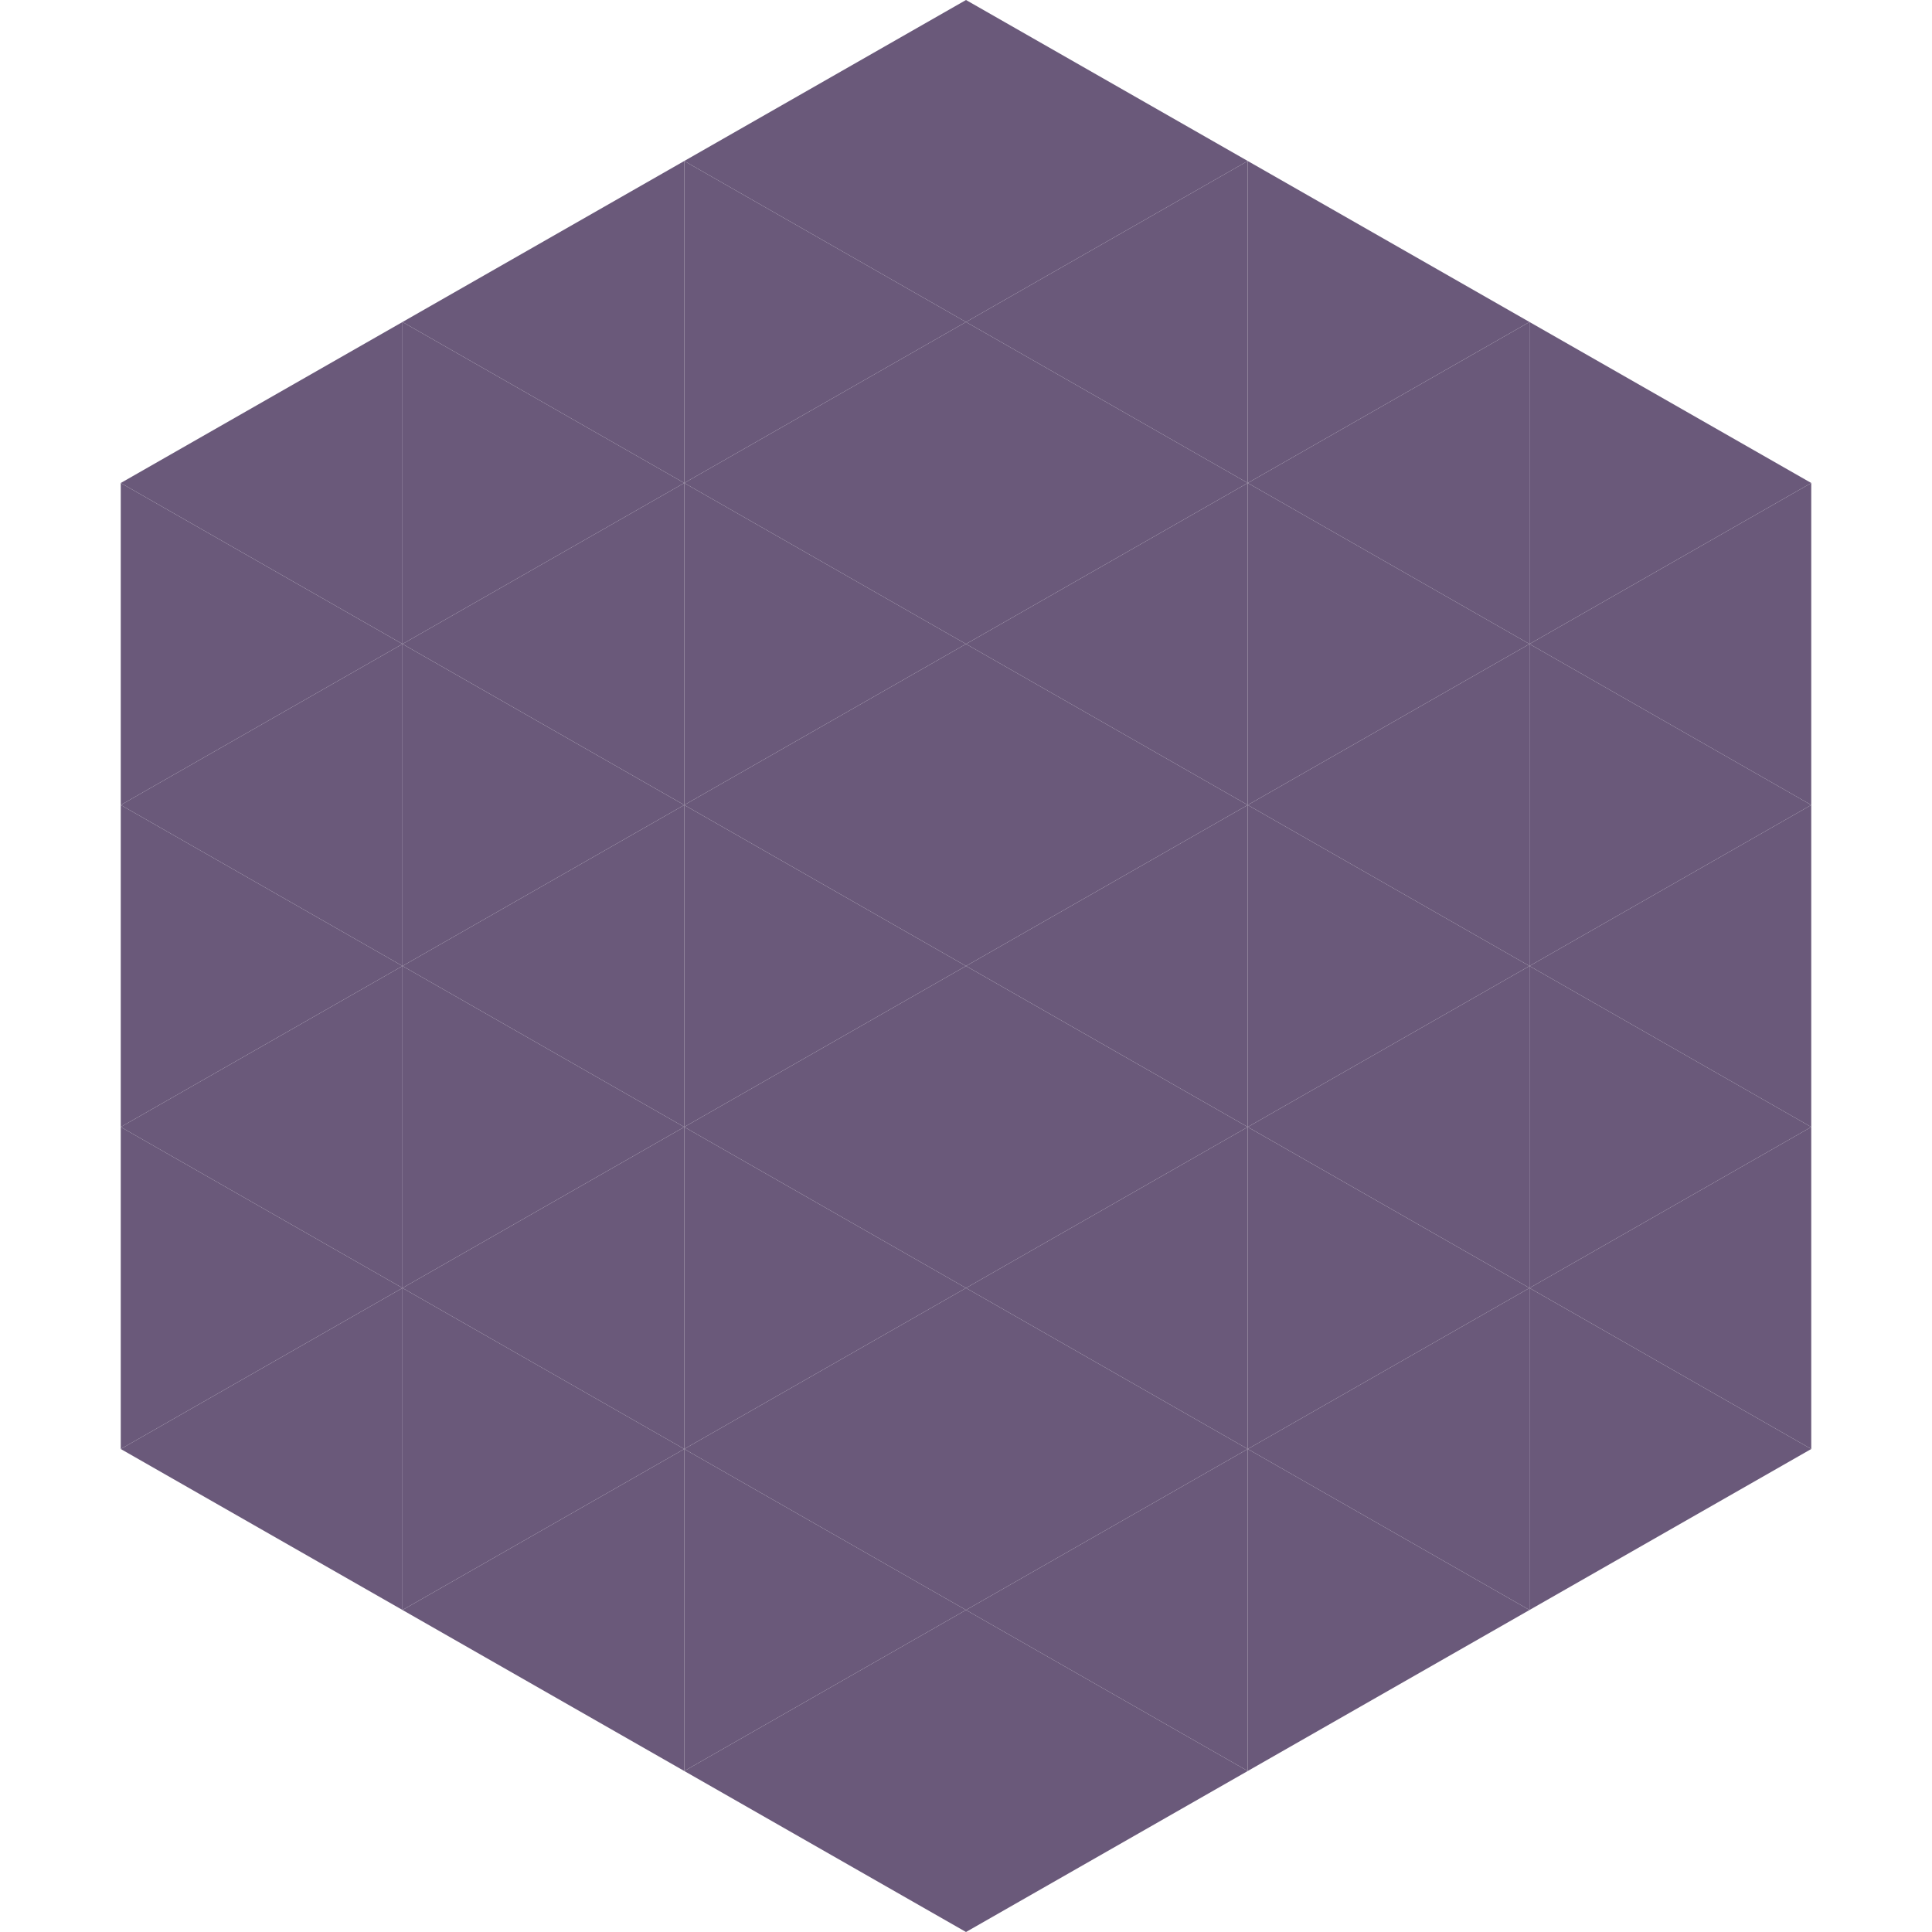 <?xml version="1.0"?>
<!-- Generated by SVGo -->
<svg width="240" height="240"
     xmlns="http://www.w3.org/2000/svg"
     xmlns:xlink="http://www.w3.org/1999/xlink">
<polygon points="50,40 15,60 50,80" style="fill:rgb(106,89,122)" />
<polygon points="190,40 225,60 190,80" style="fill:rgb(106,89,122)" />
<polygon points="15,60 50,80 15,100" style="fill:rgb(106,89,122)" />
<polygon points="225,60 190,80 225,100" style="fill:rgb(106,89,122)" />
<polygon points="50,80 15,100 50,120" style="fill:rgb(106,89,122)" />
<polygon points="190,80 225,100 190,120" style="fill:rgb(106,89,122)" />
<polygon points="15,100 50,120 15,140" style="fill:rgb(106,89,122)" />
<polygon points="225,100 190,120 225,140" style="fill:rgb(106,89,122)" />
<polygon points="50,120 15,140 50,160" style="fill:rgb(106,89,122)" />
<polygon points="190,120 225,140 190,160" style="fill:rgb(106,89,122)" />
<polygon points="15,140 50,160 15,180" style="fill:rgb(106,89,122)" />
<polygon points="225,140 190,160 225,180" style="fill:rgb(106,89,122)" />
<polygon points="50,160 15,180 50,200" style="fill:rgb(106,89,122)" />
<polygon points="190,160 225,180 190,200" style="fill:rgb(106,89,122)" />
<polygon points="15,180 50,200 15,220" style="fill:rgb(255,255,255); fill-opacity:0" />
<polygon points="225,180 190,200 225,220" style="fill:rgb(255,255,255); fill-opacity:0" />
<polygon points="50,0 85,20 50,40" style="fill:rgb(255,255,255); fill-opacity:0" />
<polygon points="190,0 155,20 190,40" style="fill:rgb(255,255,255); fill-opacity:0" />
<polygon points="85,20 50,40 85,60" style="fill:rgb(106,89,122)" />
<polygon points="155,20 190,40 155,60" style="fill:rgb(106,89,122)" />
<polygon points="50,40 85,60 50,80" style="fill:rgb(106,89,122)" />
<polygon points="190,40 155,60 190,80" style="fill:rgb(106,89,122)" />
<polygon points="85,60 50,80 85,100" style="fill:rgb(106,89,122)" />
<polygon points="155,60 190,80 155,100" style="fill:rgb(106,89,122)" />
<polygon points="50,80 85,100 50,120" style="fill:rgb(106,89,122)" />
<polygon points="190,80 155,100 190,120" style="fill:rgb(106,89,122)" />
<polygon points="85,100 50,120 85,140" style="fill:rgb(106,89,122)" />
<polygon points="155,100 190,120 155,140" style="fill:rgb(106,89,122)" />
<polygon points="50,120 85,140 50,160" style="fill:rgb(106,89,122)" />
<polygon points="190,120 155,140 190,160" style="fill:rgb(106,89,122)" />
<polygon points="85,140 50,160 85,180" style="fill:rgb(106,89,122)" />
<polygon points="155,140 190,160 155,180" style="fill:rgb(106,89,122)" />
<polygon points="50,160 85,180 50,200" style="fill:rgb(106,89,122)" />
<polygon points="190,160 155,180 190,200" style="fill:rgb(106,89,122)" />
<polygon points="85,180 50,200 85,220" style="fill:rgb(106,89,122)" />
<polygon points="155,180 190,200 155,220" style="fill:rgb(106,89,122)" />
<polygon points="120,0 85,20 120,40" style="fill:rgb(106,89,122)" />
<polygon points="120,0 155,20 120,40" style="fill:rgb(106,89,122)" />
<polygon points="85,20 120,40 85,60" style="fill:rgb(106,89,122)" />
<polygon points="155,20 120,40 155,60" style="fill:rgb(106,89,122)" />
<polygon points="120,40 85,60 120,80" style="fill:rgb(106,89,122)" />
<polygon points="120,40 155,60 120,80" style="fill:rgb(106,89,122)" />
<polygon points="85,60 120,80 85,100" style="fill:rgb(106,89,122)" />
<polygon points="155,60 120,80 155,100" style="fill:rgb(106,89,122)" />
<polygon points="120,80 85,100 120,120" style="fill:rgb(106,89,122)" />
<polygon points="120,80 155,100 120,120" style="fill:rgb(106,89,122)" />
<polygon points="85,100 120,120 85,140" style="fill:rgb(106,89,122)" />
<polygon points="155,100 120,120 155,140" style="fill:rgb(106,89,122)" />
<polygon points="120,120 85,140 120,160" style="fill:rgb(106,89,122)" />
<polygon points="120,120 155,140 120,160" style="fill:rgb(106,89,122)" />
<polygon points="85,140 120,160 85,180" style="fill:rgb(106,89,122)" />
<polygon points="155,140 120,160 155,180" style="fill:rgb(106,89,122)" />
<polygon points="120,160 85,180 120,200" style="fill:rgb(106,89,122)" />
<polygon points="120,160 155,180 120,200" style="fill:rgb(106,89,122)" />
<polygon points="85,180 120,200 85,220" style="fill:rgb(106,89,122)" />
<polygon points="155,180 120,200 155,220" style="fill:rgb(106,89,122)" />
<polygon points="120,200 85,220 120,240" style="fill:rgb(106,89,122)" />
<polygon points="120,200 155,220 120,240" style="fill:rgb(106,89,122)" />
<polygon points="85,220 120,240 85,260" style="fill:rgb(255,255,255); fill-opacity:0" />
<polygon points="155,220 120,240 155,260" style="fill:rgb(255,255,255); fill-opacity:0" />
</svg>
